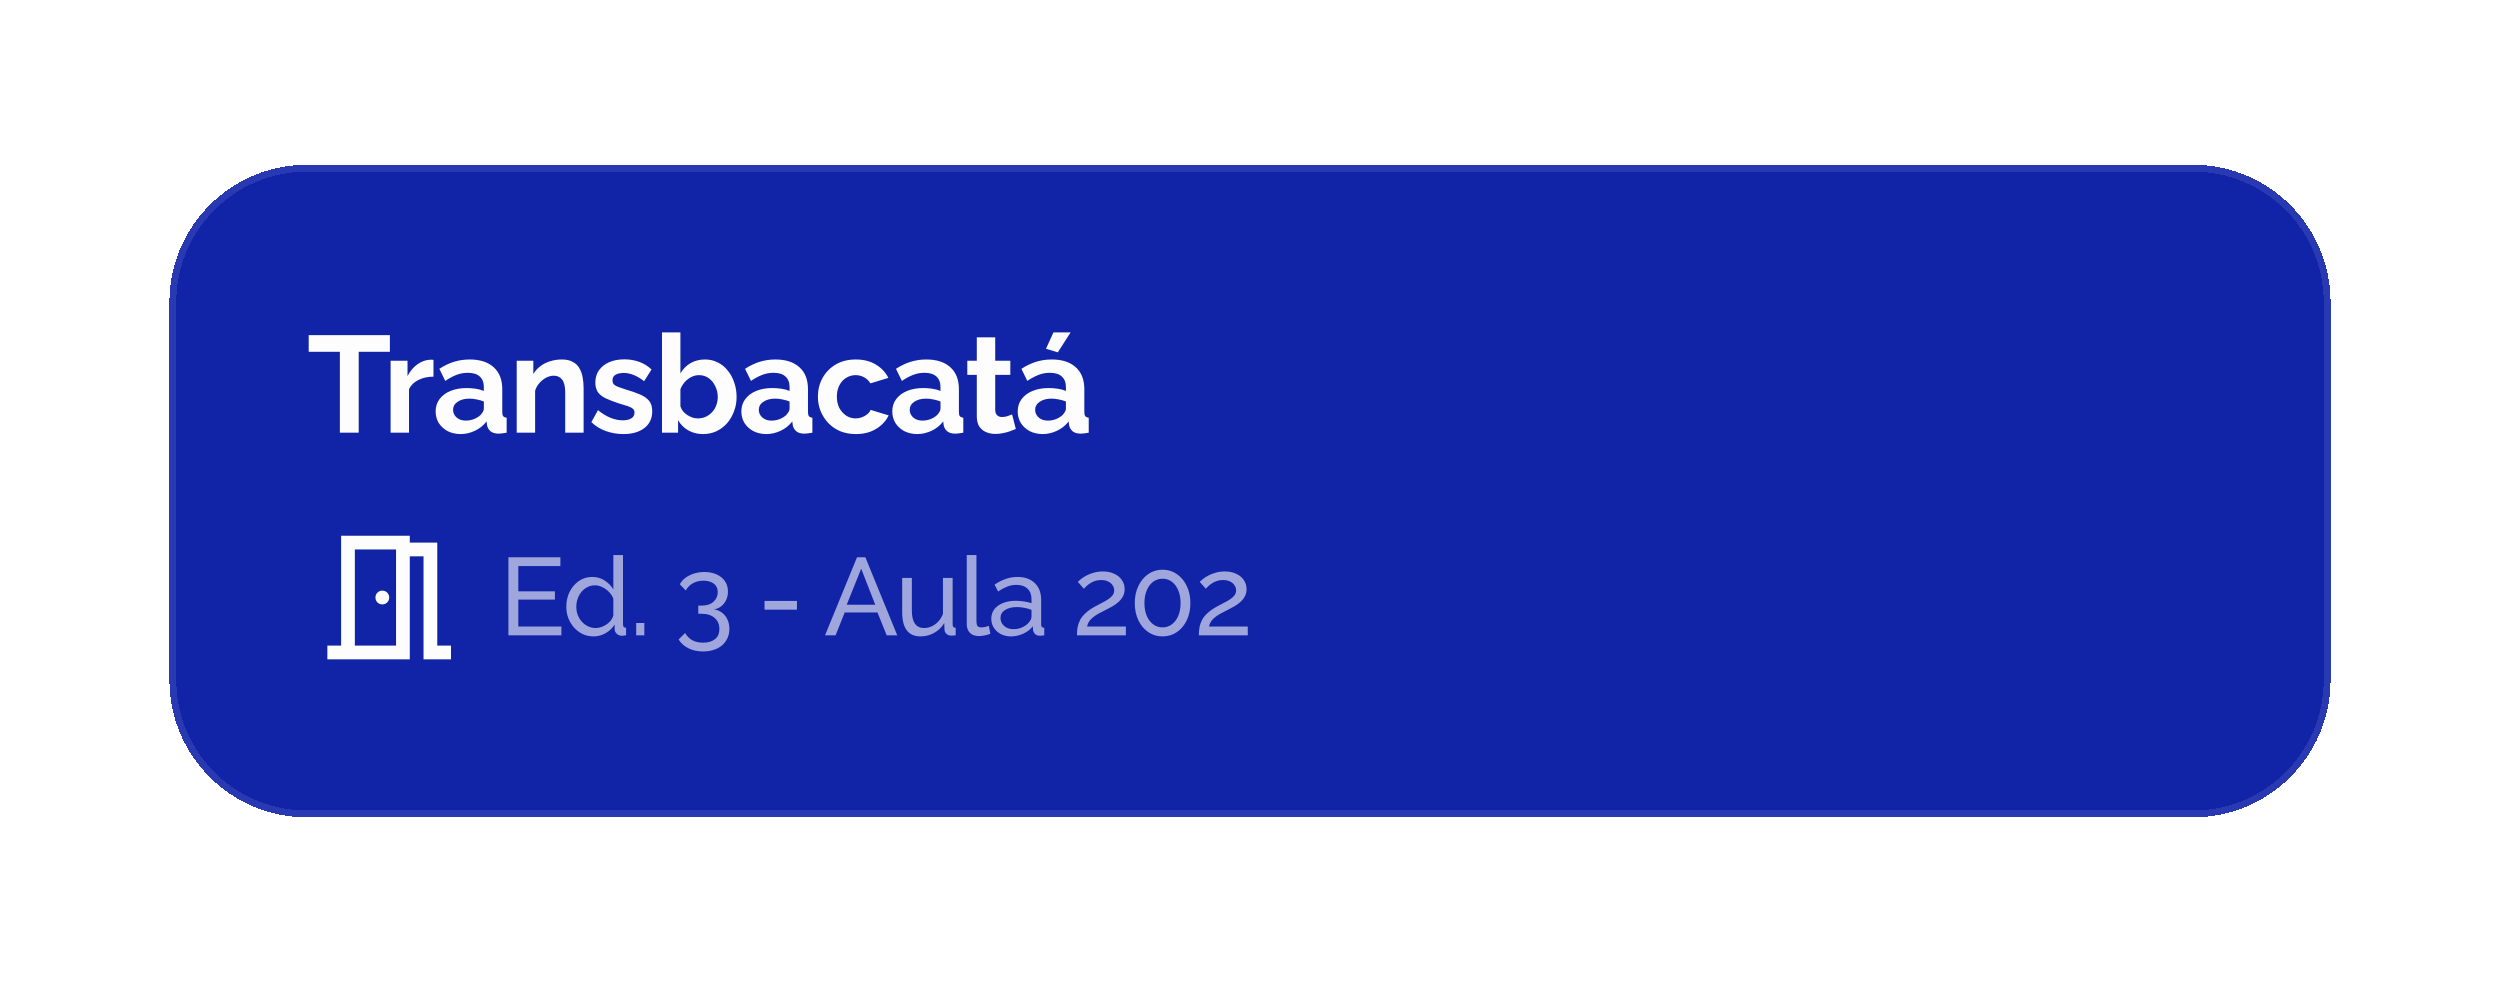 <svg width="364" height="143" viewBox="0 0 364 143" fill="none" xmlns="http://www.w3.org/2000/svg">
<g filter="url(#filter0_d_512_3457)">
<path d="M24.666 42C24.666 30.954 33.621 22 44.666 22H319.333C330.379 22 339.333 30.954 339.333 42V97C339.333 108.046 330.379 117 319.333 117H44.666C33.621 117 24.666 108.046 24.666 97V42Z" fill="#1124A8" shape-rendering="crispEdges"/>
<path d="M25.166 42C25.166 31.23 33.897 22.5 44.666 22.5H319.333C330.103 22.5 338.833 31.23 338.833 42V97C338.833 107.77 330.103 116.5 319.333 116.5H44.666C33.897 116.5 25.166 107.77 25.166 97V42Z" stroke="#FDFDFD" stroke-opacity="0.1" shape-rendering="crispEdges"/>
<path d="M56.767 49.22H52.227V61H49.486V49.22H44.947V46.8H56.767V49.22ZM63.113 52.84C62.3 52.84 61.573 53 60.933 53.32C60.293 53.627 59.833 54.073 59.553 54.66V61H56.873V50.52H59.333V52.76C59.707 52.04 60.18 51.473 60.753 51.06C61.327 50.647 61.933 50.42 62.573 50.38C62.72 50.38 62.833 50.38 62.913 50.38C62.993 50.38 63.06 50.387 63.113 50.4V52.84ZM63.429 57.9C63.429 57.22 63.616 56.627 63.989 56.12C64.376 55.6 64.909 55.2 65.589 54.92C66.269 54.64 67.049 54.5 67.929 54.5C68.369 54.5 68.816 54.533 69.269 54.6C69.722 54.667 70.116 54.773 70.449 54.92V54.36C70.449 53.693 70.249 53.18 69.849 52.82C69.462 52.46 68.882 52.28 68.109 52.28C67.536 52.28 66.989 52.38 66.469 52.58C65.949 52.78 65.402 53.073 64.829 53.46L63.969 51.7C64.662 51.247 65.369 50.907 66.089 50.68C66.822 50.453 67.589 50.34 68.389 50.34C69.882 50.34 71.042 50.713 71.869 51.46C72.709 52.207 73.129 53.273 73.129 54.66V58C73.129 58.28 73.176 58.48 73.269 58.6C73.376 58.72 73.542 58.793 73.769 58.82V61C73.529 61.04 73.309 61.073 73.109 61.1C72.922 61.127 72.762 61.14 72.629 61.14C72.096 61.14 71.689 61.02 71.409 60.78C71.142 60.54 70.976 60.247 70.909 59.9L70.849 59.36C70.396 59.947 69.829 60.4 69.149 60.72C68.469 61.04 67.776 61.2 67.069 61.2C66.376 61.2 65.749 61.06 65.189 60.78C64.642 60.487 64.209 60.093 63.889 59.6C63.582 59.093 63.429 58.527 63.429 57.9ZM69.949 58.44C70.096 58.28 70.216 58.12 70.309 57.96C70.402 57.8 70.449 57.653 70.449 57.52V56.46C70.129 56.327 69.782 56.227 69.409 56.16C69.036 56.08 68.682 56.04 68.349 56.04C67.656 56.04 67.082 56.193 66.629 56.5C66.189 56.793 65.969 57.187 65.969 57.68C65.969 57.947 66.042 58.2 66.189 58.44C66.336 58.68 66.549 58.873 66.829 59.02C67.109 59.167 67.442 59.24 67.829 59.24C68.229 59.24 68.622 59.167 69.009 59.02C69.396 58.86 69.709 58.667 69.949 58.44ZM84.973 61H82.293V55.12C82.293 54.28 82.147 53.667 81.853 53.28C81.56 52.893 81.153 52.7 80.633 52.7C80.273 52.7 79.907 52.793 79.533 52.98C79.173 53.167 78.847 53.427 78.553 53.76C78.26 54.08 78.047 54.453 77.913 54.88V61H75.233V50.52H77.653V52.46C77.92 52.007 78.26 51.627 78.673 51.32C79.087 51 79.56 50.76 80.093 50.6C80.64 50.427 81.213 50.34 81.813 50.34C82.467 50.34 83 50.46 83.413 50.7C83.84 50.927 84.16 51.24 84.373 51.64C84.6 52.027 84.753 52.467 84.833 52.96C84.927 53.453 84.973 53.953 84.973 54.46V61ZM90.764 61.2C89.87 61.2 89.017 61.053 88.204 60.76C87.39 60.467 86.69 60.033 86.104 59.46L87.064 57.72C87.69 58.227 88.304 58.6 88.904 58.84C89.517 59.08 90.104 59.2 90.664 59.2C91.184 59.2 91.597 59.107 91.904 58.92C92.224 58.733 92.384 58.453 92.384 58.08C92.384 57.827 92.297 57.633 92.124 57.5C91.95 57.353 91.697 57.227 91.364 57.12C91.044 57.013 90.65 56.893 90.184 56.76C89.41 56.507 88.764 56.26 88.244 56.02C87.724 55.78 87.33 55.48 87.064 55.12C86.81 54.747 86.684 54.273 86.684 53.7C86.684 53.007 86.857 52.413 87.204 51.92C87.564 51.413 88.057 51.02 88.684 50.74C89.324 50.46 90.07 50.32 90.924 50.32C91.67 50.32 92.377 50.44 93.044 50.68C93.71 50.907 94.317 51.28 94.864 51.8L93.784 53.5C93.25 53.087 92.744 52.787 92.264 52.6C91.784 52.4 91.297 52.3 90.804 52.3C90.524 52.3 90.257 52.333 90.004 52.4C89.764 52.467 89.564 52.58 89.404 52.74C89.257 52.887 89.184 53.1 89.184 53.38C89.184 53.633 89.25 53.833 89.384 53.98C89.53 54.113 89.744 54.233 90.024 54.34C90.317 54.447 90.67 54.567 91.084 54.7C91.924 54.94 92.63 55.187 93.204 55.44C93.79 55.693 94.23 56.007 94.524 56.38C94.817 56.74 94.964 57.24 94.964 57.88C94.964 58.92 94.584 59.733 93.824 60.32C93.064 60.907 92.044 61.2 90.764 61.2ZM102.347 61.2C101.547 61.2 100.833 61.02 100.207 60.66C99.58 60.3 99.087 59.807 98.727 59.18V61H96.386V46.4H99.067V52.36C99.44 51.733 99.927 51.24 100.527 50.88C101.14 50.52 101.853 50.34 102.667 50.34C103.347 50.34 103.967 50.487 104.527 50.78C105.087 51.06 105.567 51.453 105.967 51.96C106.38 52.467 106.693 53.047 106.907 53.7C107.133 54.353 107.247 55.053 107.247 55.8C107.247 56.547 107.12 57.247 106.867 57.9C106.627 58.553 106.287 59.133 105.847 59.64C105.407 60.133 104.887 60.52 104.287 60.8C103.7 61.067 103.053 61.2 102.347 61.2ZM101.607 58.92C102.033 58.92 102.42 58.84 102.767 58.68C103.127 58.507 103.433 58.28 103.687 58C103.953 57.72 104.153 57.393 104.287 57.02C104.433 56.633 104.507 56.233 104.507 55.82C104.507 55.247 104.387 54.72 104.147 54.24C103.92 53.747 103.6 53.353 103.187 53.06C102.787 52.767 102.313 52.62 101.767 52.62C101.38 52.62 101.007 52.713 100.647 52.9C100.3 53.073 99.987 53.313 99.707 53.62C99.44 53.927 99.227 54.273 99.067 54.66V57.16C99.147 57.427 99.273 57.667 99.447 57.88C99.633 58.093 99.847 58.28 100.087 58.44C100.327 58.587 100.573 58.707 100.827 58.8C101.093 58.88 101.353 58.92 101.607 58.92ZM107.942 57.9C107.942 57.22 108.129 56.627 108.502 56.12C108.889 55.6 109.422 55.2 110.102 54.92C110.782 54.64 111.562 54.5 112.442 54.5C112.882 54.5 113.329 54.533 113.782 54.6C114.236 54.667 114.629 54.773 114.962 54.92V54.36C114.962 53.693 114.762 53.18 114.362 52.82C113.976 52.46 113.396 52.28 112.622 52.28C112.049 52.28 111.502 52.38 110.982 52.58C110.462 52.78 109.916 53.073 109.342 53.46L108.482 51.7C109.176 51.247 109.882 50.907 110.602 50.68C111.336 50.453 112.102 50.34 112.902 50.34C114.396 50.34 115.556 50.713 116.382 51.46C117.222 52.207 117.642 53.273 117.642 54.66V58C117.642 58.28 117.689 58.48 117.782 58.6C117.889 58.72 118.056 58.793 118.282 58.82V61C118.042 61.04 117.822 61.073 117.622 61.1C117.436 61.127 117.276 61.14 117.142 61.14C116.609 61.14 116.202 61.02 115.922 60.78C115.656 60.54 115.489 60.247 115.422 59.9L115.362 59.36C114.909 59.947 114.342 60.4 113.662 60.72C112.982 61.04 112.289 61.2 111.582 61.2C110.889 61.2 110.262 61.06 109.702 60.78C109.156 60.487 108.722 60.093 108.402 59.6C108.096 59.093 107.942 58.527 107.942 57.9ZM114.462 58.44C114.609 58.28 114.729 58.12 114.822 57.96C114.916 57.8 114.962 57.653 114.962 57.52V56.46C114.642 56.327 114.296 56.227 113.922 56.16C113.549 56.08 113.196 56.04 112.862 56.04C112.169 56.04 111.596 56.193 111.142 56.5C110.702 56.793 110.482 57.187 110.482 57.68C110.482 57.947 110.556 58.2 110.702 58.44C110.849 58.68 111.062 58.873 111.342 59.02C111.622 59.167 111.956 59.24 112.342 59.24C112.742 59.24 113.136 59.167 113.522 59.02C113.909 58.86 114.222 58.667 114.462 58.44ZM124.627 61.2C123.773 61.2 123.007 61.06 122.327 60.78C121.647 60.487 121.067 60.087 120.587 59.58C120.107 59.06 119.733 58.473 119.467 57.82C119.213 57.167 119.087 56.48 119.087 55.76C119.087 54.773 119.307 53.873 119.747 53.06C120.2 52.233 120.84 51.573 121.667 51.08C122.493 50.587 123.473 50.34 124.607 50.34C125.74 50.34 126.713 50.587 127.527 51.08C128.34 51.573 128.947 52.22 129.347 53.02L126.727 53.82C126.5 53.433 126.2 53.14 125.827 52.94C125.453 52.727 125.04 52.62 124.587 52.62C124.08 52.62 123.613 52.753 123.187 53.02C122.773 53.273 122.447 53.64 122.207 54.12C121.967 54.587 121.847 55.133 121.847 55.76C121.847 56.373 121.967 56.92 122.207 57.4C122.46 57.867 122.793 58.24 123.207 58.52C123.62 58.787 124.08 58.92 124.587 58.92C124.907 58.92 125.207 58.867 125.487 58.76C125.78 58.653 126.04 58.507 126.267 58.32C126.493 58.133 126.66 57.92 126.767 57.68L129.387 58.48C129.147 59 128.793 59.467 128.327 59.88C127.873 60.293 127.333 60.62 126.707 60.86C126.093 61.087 125.4 61.2 124.627 61.2ZM129.916 57.9C129.916 57.22 130.102 56.627 130.476 56.12C130.862 55.6 131.396 55.2 132.076 54.92C132.756 54.64 133.536 54.5 134.416 54.5C134.856 54.5 135.302 54.533 135.756 54.6C136.209 54.667 136.602 54.773 136.936 54.92V54.36C136.936 53.693 136.736 53.18 136.336 52.82C135.949 52.46 135.369 52.28 134.596 52.28C134.022 52.28 133.476 52.38 132.956 52.58C132.436 52.78 131.889 53.073 131.316 53.46L130.456 51.7C131.149 51.247 131.856 50.907 132.576 50.68C133.309 50.453 134.076 50.34 134.876 50.34C136.369 50.34 137.529 50.713 138.356 51.46C139.196 52.207 139.616 53.273 139.616 54.66V58C139.616 58.28 139.662 58.48 139.756 58.6C139.862 58.72 140.029 58.793 140.256 58.82V61C140.016 61.04 139.796 61.073 139.596 61.1C139.409 61.127 139.249 61.14 139.116 61.14C138.582 61.14 138.176 61.02 137.896 60.78C137.629 60.54 137.462 60.247 137.396 59.9L137.336 59.36C136.882 59.947 136.316 60.4 135.636 60.72C134.956 61.04 134.262 61.2 133.556 61.2C132.862 61.2 132.236 61.06 131.676 60.78C131.129 60.487 130.696 60.093 130.376 59.6C130.069 59.093 129.916 58.527 129.916 57.9ZM136.436 58.44C136.582 58.28 136.702 58.12 136.796 57.96C136.889 57.8 136.936 57.653 136.936 57.52V56.46C136.616 56.327 136.269 56.227 135.896 56.16C135.522 56.08 135.169 56.04 134.836 56.04C134.142 56.04 133.569 56.193 133.116 56.5C132.676 56.793 132.456 57.187 132.456 57.68C132.456 57.947 132.529 58.2 132.676 58.44C132.822 58.68 133.036 58.873 133.316 59.02C133.596 59.167 133.929 59.24 134.316 59.24C134.716 59.24 135.109 59.167 135.496 59.02C135.882 58.86 136.196 58.667 136.436 58.44ZM147.902 60.46C147.676 60.553 147.402 60.66 147.082 60.78C146.762 60.9 146.416 60.993 146.042 61.06C145.682 61.14 145.316 61.18 144.942 61.18C144.449 61.18 143.996 61.093 143.582 60.92C143.169 60.747 142.836 60.473 142.582 60.1C142.342 59.713 142.222 59.213 142.222 58.6V52.58H140.842V50.52H142.222V47.12H144.902V50.52H147.102V52.58H144.902V57.7C144.916 58.06 145.016 58.32 145.202 58.48C145.389 58.64 145.622 58.72 145.902 58.72C146.182 58.72 146.456 58.673 146.722 58.58C146.989 58.487 147.202 58.407 147.362 58.34L147.902 60.46ZM148.178 57.9C148.178 57.22 148.365 56.627 148.738 56.12C149.125 55.6 149.658 55.2 150.338 54.92C151.018 54.64 151.798 54.5 152.678 54.5C153.118 54.5 153.565 54.533 154.018 54.6C154.472 54.667 154.865 54.773 155.198 54.92V54.36C155.198 53.693 154.998 53.18 154.598 52.82C154.212 52.46 153.632 52.28 152.858 52.28C152.285 52.28 151.738 52.38 151.218 52.58C150.698 52.78 150.152 53.073 149.578 53.46L148.718 51.7C149.412 51.247 150.118 50.907 150.838 50.68C151.572 50.453 152.338 50.34 153.138 50.34C154.632 50.34 155.792 50.713 156.618 51.46C157.458 52.207 157.878 53.273 157.878 54.66V58C157.878 58.28 157.925 58.48 158.018 58.6C158.125 58.72 158.292 58.793 158.518 58.82V61C158.278 61.04 158.058 61.073 157.858 61.1C157.672 61.127 157.512 61.14 157.378 61.14C156.845 61.14 156.438 61.02 156.158 60.78C155.892 60.54 155.725 60.247 155.658 59.9L155.598 59.36C155.145 59.947 154.578 60.4 153.898 60.72C153.218 61.04 152.525 61.2 151.818 61.2C151.125 61.2 150.498 61.06 149.938 60.78C149.392 60.487 148.958 60.093 148.638 59.6C148.332 59.093 148.178 58.527 148.178 57.9ZM154.698 58.44C154.845 58.28 154.965 58.12 155.058 57.96C155.152 57.8 155.198 57.653 155.198 57.52V56.46C154.878 56.327 154.532 56.227 154.158 56.16C153.785 56.08 153.432 56.04 153.098 56.04C152.405 56.04 151.832 56.193 151.378 56.5C150.938 56.793 150.718 57.187 150.718 57.68C150.718 57.947 150.792 58.2 150.938 58.44C151.085 58.68 151.298 58.873 151.578 59.02C151.858 59.167 152.192 59.24 152.578 59.24C152.978 59.24 153.372 59.167 153.758 59.02C154.145 58.86 154.458 58.667 154.698 58.44ZM154.018 49.3L152.298 48.78L153.378 46.4H155.878L154.018 49.3Z" fill="#FDFDFD"/>
<mask id="mask0_512_3457" style="mask-type:alpha" maskUnits="userSpaceOnUse" x="44" y="73" width="25" height="24">
<rect x="44.666" y="73" width="24" height="24" fill="#D9D9D9"/>
</mask>
<g mask="url(#mask0_512_3457)">
<path d="M47.666 94V92H49.666V76H59.666V77H63.666V92H65.666V94H61.666V79H59.666V94H47.666ZM55.666 86C55.95 86 56.187 85.904 56.379 85.713C56.571 85.521 56.666 85.283 56.666 85C56.666 84.717 56.571 84.479 56.379 84.287C56.187 84.096 55.95 84 55.666 84C55.383 84 55.146 84.096 54.954 84.287C54.762 84.479 54.666 84.717 54.666 85C54.666 85.283 54.762 85.521 54.954 85.713C55.146 85.904 55.383 86 55.666 86ZM51.666 92H57.666V78H51.666V92Z" fill="#FDFDFD"/>
</g>
<path d="M81.739 89.22V90.5H74.026V79.14H81.594V80.42H75.466V84.1H80.794V85.3H75.466V89.22H81.739ZM82.454 86.34C82.454 85.551 82.614 84.831 82.934 84.18C83.265 83.519 83.713 82.991 84.278 82.596C84.854 82.201 85.51 82.004 86.246 82.004C86.918 82.004 87.521 82.18 88.054 82.532C88.588 82.884 89.004 83.311 89.302 83.812V78.82H90.71V88.9C90.71 89.071 90.742 89.199 90.806 89.284C90.881 89.359 90.998 89.401 91.158 89.412V90.5C90.891 90.543 90.683 90.564 90.534 90.564C90.257 90.564 90.011 90.468 89.798 90.276C89.596 90.084 89.494 89.871 89.494 89.636V88.932C89.163 89.465 88.721 89.887 88.166 90.196C87.612 90.505 87.035 90.66 86.438 90.66C85.862 90.66 85.329 90.548 84.838 90.324C84.358 90.089 83.937 89.769 83.574 89.364C83.222 88.959 82.945 88.5 82.742 87.988C82.55 87.465 82.454 86.916 82.454 86.34ZM89.302 87.572V85.172C89.174 84.809 88.966 84.484 88.678 84.196C88.39 83.897 88.065 83.663 87.702 83.492C87.35 83.311 86.998 83.22 86.646 83.22C86.23 83.22 85.852 83.311 85.51 83.492C85.18 83.663 84.891 83.897 84.646 84.196C84.412 84.484 84.23 84.815 84.102 85.188C83.974 85.561 83.91 85.951 83.91 86.356C83.91 86.772 83.98 87.167 84.118 87.54C84.267 87.913 84.47 88.244 84.726 88.532C84.993 88.82 85.297 89.044 85.638 89.204C85.99 89.364 86.369 89.444 86.774 89.444C87.03 89.444 87.291 89.396 87.558 89.3C87.835 89.204 88.097 89.071 88.342 88.9C88.588 88.729 88.796 88.532 88.966 88.308C89.137 88.073 89.249 87.828 89.302 87.572ZM92.629 90.5V88.708H93.813V90.5H92.629ZM103.974 86.724C104.433 86.799 104.827 86.969 105.158 87.236C105.489 87.492 105.745 87.823 105.926 88.228C106.107 88.623 106.198 89.071 106.198 89.572C106.198 90.223 106.038 90.793 105.718 91.284C105.409 91.785 104.966 92.169 104.39 92.436C103.814 92.713 103.142 92.852 102.374 92.852C101.563 92.852 100.849 92.697 100.23 92.388C99.622 92.089 99.147 91.663 98.806 91.108L99.75 90.164C99.995 90.591 100.326 90.932 100.742 91.188C101.169 91.444 101.713 91.572 102.374 91.572C103.11 91.572 103.686 91.401 104.102 91.06C104.529 90.729 104.742 90.233 104.742 89.572C104.742 88.9 104.513 88.367 104.054 87.972C103.606 87.567 102.95 87.364 102.086 87.364H101.67V86.18H102.118C102.886 86.18 103.473 85.993 103.878 85.62C104.294 85.247 104.502 84.783 104.502 84.228C104.502 83.844 104.411 83.529 104.23 83.284C104.049 83.039 103.803 82.857 103.494 82.74C103.185 82.612 102.827 82.548 102.422 82.548C101.835 82.548 101.318 82.676 100.87 82.932C100.433 83.177 100.091 83.524 99.846 83.972L98.982 83.076C99.174 82.713 99.446 82.399 99.798 82.132C100.161 81.865 100.577 81.657 101.046 81.508C101.526 81.359 102.033 81.284 102.566 81.284C103.238 81.284 103.83 81.401 104.342 81.636C104.865 81.871 105.27 82.201 105.558 82.628C105.846 83.055 105.99 83.556 105.99 84.132C105.99 84.548 105.91 84.943 105.75 85.316C105.59 85.679 105.355 85.988 105.046 86.244C104.747 86.489 104.39 86.649 103.974 86.724ZM111.317 86.772V85.492H116.037V86.772H111.317ZM124.782 79.14H125.998L130.638 90.5H129.102L127.758 87.172H122.99L121.662 90.5H120.126L124.782 79.14ZM127.438 86.052L125.39 80.804L123.278 86.052H127.438ZM131.358 87.156V82.148H132.766V86.884C132.766 87.737 132.915 88.377 133.214 88.804C133.513 89.231 133.955 89.444 134.542 89.444C134.926 89.444 135.294 89.364 135.646 89.204C136.009 89.033 136.334 88.793 136.622 88.484C136.91 88.175 137.134 87.807 137.294 87.38V82.148H138.702V88.9C138.702 89.071 138.734 89.199 138.798 89.284C138.873 89.359 138.99 89.401 139.15 89.412V90.5C138.99 90.521 138.862 90.532 138.766 90.532C138.681 90.543 138.595 90.548 138.51 90.548C138.243 90.548 138.014 90.468 137.822 90.308C137.63 90.137 137.529 89.929 137.518 89.684L137.486 88.708C137.123 89.327 136.633 89.807 136.014 90.148C135.406 90.489 134.739 90.66 134.014 90.66C133.139 90.66 132.478 90.367 132.03 89.78C131.582 89.183 131.358 88.308 131.358 87.156ZM140.76 78.82H142.168V88.34C142.168 88.799 142.232 89.081 142.36 89.188C142.488 89.295 142.642 89.348 142.824 89.348C143.048 89.348 143.261 89.327 143.464 89.284C143.666 89.231 143.837 89.177 143.976 89.124L144.2 90.276C143.965 90.372 143.688 90.452 143.368 90.516C143.048 90.58 142.765 90.612 142.52 90.612C141.976 90.612 141.544 90.457 141.224 90.148C140.914 89.839 140.76 89.407 140.76 88.852V78.82ZM144.33 88.084C144.33 87.551 144.479 87.092 144.778 86.708C145.087 86.313 145.508 86.009 146.042 85.796C146.575 85.583 147.194 85.476 147.898 85.476C148.271 85.476 148.666 85.508 149.082 85.572C149.498 85.625 149.866 85.711 150.186 85.828V85.22C150.186 84.58 149.994 84.079 149.61 83.716C149.226 83.343 148.682 83.156 147.978 83.156C147.519 83.156 147.076 83.241 146.65 83.412C146.234 83.572 145.791 83.807 145.322 84.116L144.81 83.124C145.354 82.751 145.898 82.473 146.442 82.292C146.986 82.1 147.551 82.004 148.138 82.004C149.204 82.004 150.047 82.303 150.666 82.9C151.284 83.487 151.594 84.308 151.594 85.364V88.9C151.594 89.071 151.626 89.199 151.69 89.284C151.764 89.359 151.882 89.401 152.042 89.412V90.5C151.903 90.521 151.78 90.537 151.674 90.548C151.578 90.559 151.498 90.564 151.434 90.564C151.103 90.564 150.852 90.473 150.682 90.292C150.522 90.111 150.431 89.919 150.41 89.716L150.378 89.188C150.015 89.657 149.54 90.02 148.954 90.276C148.367 90.532 147.786 90.66 147.21 90.66C146.655 90.66 146.159 90.548 145.722 90.324C145.284 90.089 144.943 89.78 144.698 89.396C144.452 89.001 144.33 88.564 144.33 88.084ZM149.77 88.676C149.898 88.527 149.999 88.377 150.074 88.228C150.148 88.068 150.186 87.935 150.186 87.828V86.788C149.855 86.66 149.508 86.564 149.146 86.5C148.783 86.425 148.426 86.388 148.074 86.388C147.359 86.388 146.778 86.532 146.33 86.82C145.892 87.097 145.674 87.481 145.674 87.972C145.674 88.239 145.743 88.5 145.882 88.756C146.031 89.001 146.244 89.204 146.522 89.364C146.81 89.524 147.162 89.604 147.578 89.604C148.015 89.604 148.431 89.519 148.826 89.348C149.22 89.167 149.535 88.943 149.77 88.676ZM156.804 90.5C156.804 90.073 156.836 89.673 156.9 89.3C156.975 88.927 157.103 88.569 157.284 88.228C157.476 87.887 157.743 87.561 158.084 87.252C158.425 86.932 158.868 86.623 159.412 86.324C159.732 86.143 160.052 85.972 160.372 85.812C160.703 85.652 161.007 85.481 161.284 85.3C161.572 85.119 161.801 84.921 161.972 84.708C162.143 84.484 162.228 84.228 162.228 83.94C162.228 83.695 162.153 83.46 162.004 83.236C161.865 83.001 161.652 82.815 161.364 82.676C161.087 82.527 160.74 82.452 160.324 82.452C160.004 82.452 159.711 82.495 159.444 82.58C159.188 82.665 158.953 82.777 158.74 82.916C158.537 83.044 158.356 83.183 158.196 83.332C158.047 83.471 157.919 83.599 157.812 83.716L156.932 82.724C157.017 82.628 157.161 82.5 157.364 82.34C157.567 82.169 157.823 81.999 158.132 81.828C158.441 81.657 158.799 81.513 159.204 81.396C159.62 81.268 160.073 81.204 160.564 81.204C161.225 81.204 161.791 81.321 162.26 81.556C162.74 81.78 163.108 82.089 163.364 82.484C163.62 82.868 163.748 83.3 163.748 83.78C163.748 84.196 163.657 84.559 163.476 84.868C163.305 85.177 163.081 85.449 162.804 85.684C162.537 85.919 162.255 86.121 161.956 86.292C161.668 86.452 161.407 86.591 161.172 86.708C160.692 86.943 160.281 87.156 159.94 87.348C159.599 87.54 159.316 87.732 159.092 87.924C158.879 88.105 158.703 88.297 158.564 88.5C158.436 88.703 158.34 88.943 158.276 89.22H163.924V90.5H156.804ZM173.318 85.812C173.318 86.751 173.142 87.588 172.79 88.324C172.438 89.049 171.958 89.62 171.35 90.036C170.742 90.452 170.049 90.66 169.27 90.66C168.492 90.66 167.798 90.452 167.19 90.036C166.582 89.62 166.102 89.049 165.75 88.324C165.398 87.588 165.222 86.751 165.222 85.812C165.222 84.873 165.398 84.041 165.75 83.316C166.102 82.58 166.582 82.004 167.19 81.588C167.798 81.161 168.492 80.948 169.27 80.948C170.049 80.948 170.742 81.161 171.35 81.588C171.958 82.004 172.438 82.58 172.79 83.316C173.142 84.041 173.318 84.873 173.318 85.812ZM171.894 85.812C171.894 85.108 171.782 84.489 171.558 83.956C171.334 83.423 171.025 83.007 170.63 82.708C170.236 82.409 169.782 82.26 169.27 82.26C168.748 82.26 168.289 82.409 167.894 82.708C167.5 83.007 167.19 83.423 166.966 83.956C166.742 84.489 166.63 85.108 166.63 85.812C166.63 86.516 166.742 87.135 166.966 87.668C167.19 88.191 167.5 88.601 167.894 88.9C168.289 89.199 168.748 89.348 169.27 89.348C169.782 89.348 170.236 89.199 170.63 88.9C171.025 88.601 171.334 88.191 171.558 87.668C171.782 87.135 171.894 86.516 171.894 85.812ZM174.555 90.5C174.555 90.073 174.587 89.673 174.651 89.3C174.725 88.927 174.853 88.569 175.035 88.228C175.227 87.887 175.493 87.561 175.835 87.252C176.176 86.932 176.619 86.623 177.163 86.324C177.483 86.143 177.803 85.972 178.123 85.812C178.453 85.652 178.757 85.481 179.035 85.3C179.323 85.119 179.552 84.921 179.723 84.708C179.893 84.484 179.979 84.228 179.979 83.94C179.979 83.695 179.904 83.46 179.755 83.236C179.616 83.001 179.403 82.815 179.115 82.676C178.837 82.527 178.491 82.452 178.075 82.452C177.755 82.452 177.461 82.495 177.195 82.58C176.939 82.665 176.704 82.777 176.491 82.916C176.288 83.044 176.107 83.183 175.947 83.332C175.797 83.471 175.669 83.599 175.563 83.716L174.683 82.724C174.768 82.628 174.912 82.5 175.115 82.34C175.317 82.169 175.573 81.999 175.883 81.828C176.192 81.657 176.549 81.513 176.955 81.396C177.371 81.268 177.824 81.204 178.315 81.204C178.976 81.204 179.541 81.321 180.011 81.556C180.491 81.78 180.859 82.089 181.115 82.484C181.371 82.868 181.499 83.3 181.499 83.78C181.499 84.196 181.408 84.559 181.227 84.868C181.056 85.177 180.832 85.449 180.555 85.684C180.288 85.919 180.005 86.121 179.707 86.292C179.419 86.452 179.157 86.591 178.923 86.708C178.443 86.943 178.032 87.156 177.691 87.348C177.349 87.54 177.067 87.732 176.843 87.924C176.629 88.105 176.453 88.297 176.315 88.5C176.187 88.703 176.091 88.943 176.027 89.22H181.675V90.5H174.555Z" fill="#FDFDFD" fill-opacity="0.6"/>
</g>
<defs>
<filter id="filter0_d_512_3457" x="0.667" y="0" width="362.667" height="143" filterUnits="userSpaceOnUse" color-interpolation-filters="sRGB">
<feFlood flood-opacity="0" result="BackgroundImageFix"/>
<feColorMatrix in="SourceAlpha" type="matrix" values="0 0 0 0 0 0 0 0 0 0 0 0 0 0 0 0 0 0 127 0" result="hardAlpha"/>
<feOffset dy="2"/>
<feGaussianBlur stdDeviation="12"/>
<feComposite in2="hardAlpha" operator="out"/>
<feColorMatrix type="matrix" values="0 0 0 0 0 0 0 0 0 0 0 0 0 0 0 0 0 0 0.2 0"/>
<feBlend mode="normal" in2="BackgroundImageFix" result="effect1_dropShadow_512_3457"/>
<feBlend mode="normal" in="SourceGraphic" in2="effect1_dropShadow_512_3457" result="shape"/>
</filter>
</defs>
</svg>
